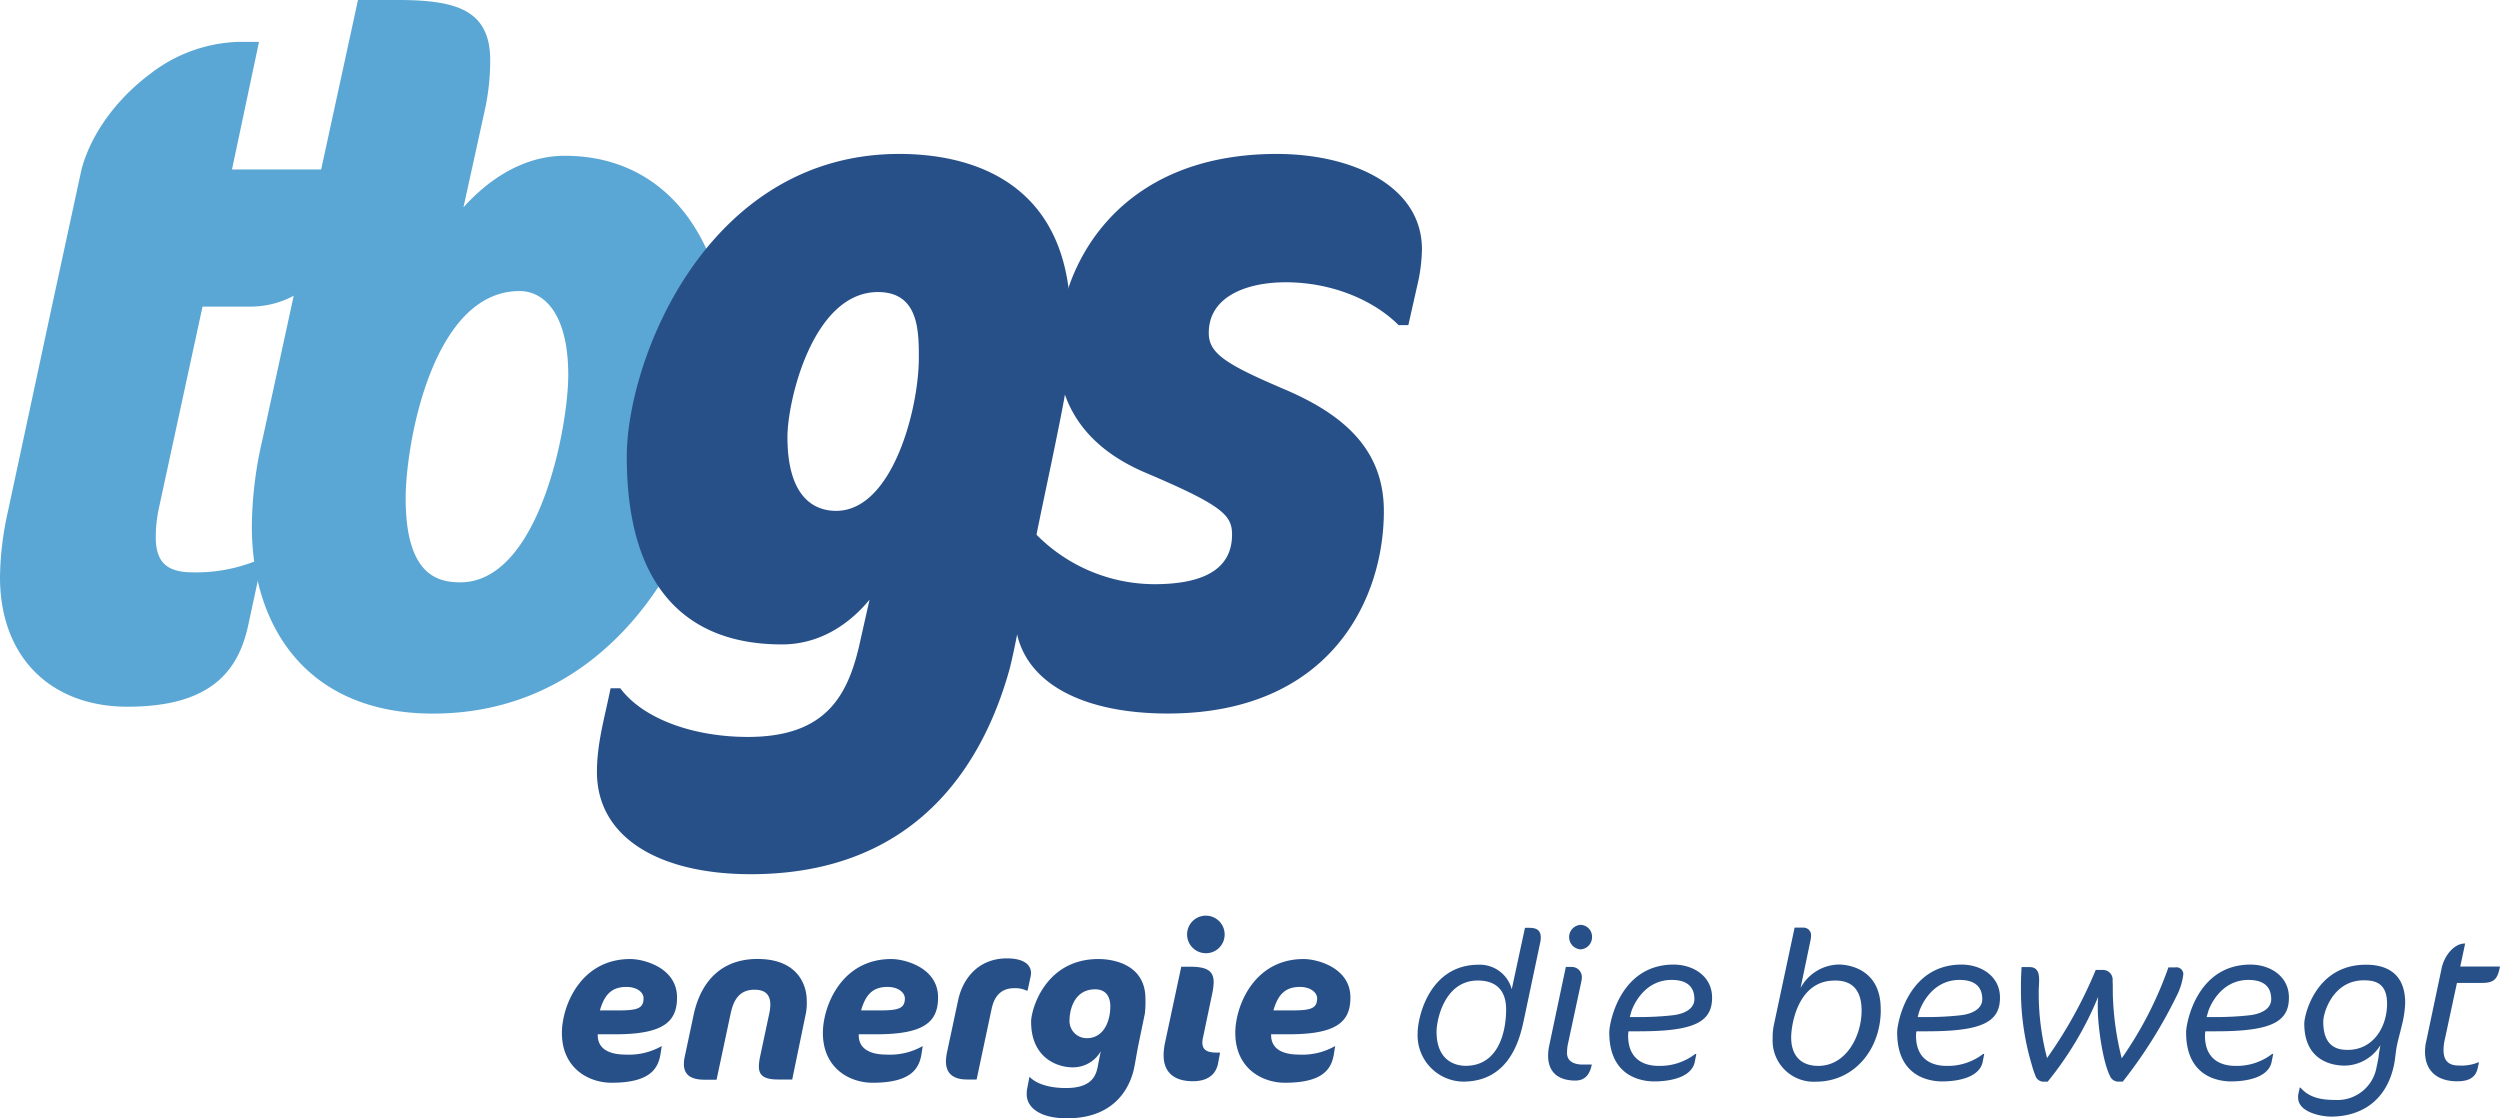 <svg id="Ebene_1" data-name="Ebene 1" xmlns="http://www.w3.org/2000/svg" width="378.09" height="169.14" viewBox="0 0 378.09 169.14">
  <defs>
    <style>
      .cls-1 {
        fill: #5aa7d5;
      }

      .cls-2 {
        fill: #275089;
      }
    </style>
  </defs>
  <title>Logo</title>
  <path class="cls-1" d="M66.39,108.85c-19,0-27.39-13.1-27.39-28.27a59.23,59.23,0,0,1,1.62-13.25L55.05,0.93h6c8.83,0,14,1.47,14,9.13a35.24,35.24,0,0,1-.88,7.8L71,32.29c3.68-4.12,9-7.8,15.31-7.8,16.64,0,24.59,14.58,24.59,29.45C110.85,79,96,108.85,66.39,108.85Zm13.1-63.9c-13.25,0-17.23,23.26-17.23,31.36C62.27,87.79,67,89,70.51,89c11.93,0,16.34-23.41,16.34-31.36C86.85,48.34,83.17,44.95,79.49,44.95Z" transform="translate(-0.91 -0.93)"/>
  <path class="cls-2" d="M162,60.41c-0.74,4.42-3.39,16.64-4.27,21.05q-1.32,6.18-2.65,13.69c-0.44,2.21-.88,4.56-1.47,6.92-3.39,12.22-12.51,31.07-39.16,31.07-13.69,0-23.26-5.45-23.26-15.46,0-4.42,1.18-8.24,2.06-12.66h1.47c3.53,4.71,11.19,7.36,19.29,7.36,12.07,0,15.31-6.48,17.08-14.87l1.33-5.89c-3.53,4.27-8.1,6.77-13.25,6.77C110.42,98.39,95.7,95.3,95.7,70c0-14.58,12.07-45.79,41.22-45.79,8.39,0,25.91,2.5,25.91,25.32A74.09,74.09,0,0,1,162,60.41ZM133.69,45.1C123.82,45.1,120,61.59,120,67c0,9.42,4.27,11.19,7.36,11.19,8.54,0,12.51-15.46,12.51-23.12C139.87,51,139.87,45.1,133.69,45.1Z" transform="translate(-0.91 -0.93)"/>
  <path class="cls-2" d="M215.23,44.21L213.9,50.1h-1.47c-3.83-3.83-10.16-6.48-17.08-6.48-5.74,0-11.63,2.06-11.63,7.66,0,3.09,2.5,4.71,11.48,8.54s15,9.13,15,18.4c0,13.69-8.39,30.62-32.68,30.62-14,0-23.12-5.45-23.12-15,0-2.94.29-4.71,2.06-12.07h1.18a25.18,25.18,0,0,0,17.82,7.51c6.33,0,11.78-1.62,11.78-7.51,0-2.95-1.47-4.42-13.25-9.42-8.54-3.68-13.1-9.87-13.1-18.4,0-12.37,8.69-29.74,33.13-29.74,11.19,0,21.94,4.71,21.94,14.43A25.42,25.42,0,0,1,215.23,44.21Z" transform="translate(-0.91 -0.93)"/>
  <path class="cls-1" d="M36,26.54L40.08,7.26H37a22.9,22.9,0,0,0-13.4,4.86c-5,3.74-8.92,9-10.36,14.43h0S8.75,47.3,8.75,47.3L2.09,78.37A47.35,47.35,0,0,0,.91,88.23c0,12.07,7.66,19.58,19.29,19.58,12.66,0,16.78-5.45,18.26-12.37l2.06-9.57H39.34a24.35,24.35,0,0,1-9.28,1.62c-4,0-5.59-1.62-5.59-5.3a21.05,21.05,0,0,1,.44-4.27L31.54,47.3H38.6A13.87,13.87,0,0,0,52.3,36.56l2.06-10H36Z" transform="translate(-0.91 -0.93)"/>
  <g>
    <path class="cls-2" d="M94,157.35H91.31v0.13c0,2.39,2.26,2.94,4.16,2.94a10,10,0,0,0,5.52-1.29l-0.19,1.23c-0.36,2.16-1.55,4.32-7.39,4.32-3.45,0-7.52-2.16-7.52-7.55,0-3.94,2.74-11.16,10.35-11.16,2,0,7.06,1.29,7.06,5.81C103.31,155.45,101.24,157.35,94,157.35Zm1.64-7.16c-2.22,0-3.32,1.16-4,3.55H94.4c2.84,0,3.84-.26,3.84-1.84C98.24,151,97.24,150.19,95.66,150.19Z" transform="translate(-0.91 -0.93)"/>
    <path class="cls-2" d="M122.72,154.51l-2,9.68h-2.1c-1.94,0-2.94-.48-2.94-1.94a7.75,7.75,0,0,1,.19-1.55l1.35-6.35a6.7,6.7,0,0,0,.19-1.48c0-1.48-.74-2.26-2.39-2.26-2.35,0-3.19,1.64-3.61,3.61l-2.13,10h-1.81c-2,0-3.13-.68-3.13-2.36a5,5,0,0,1,.13-1.13l1.35-6.35c1.1-5.1,4.26-8.42,9.65-8.42,6.1,0,7.45,3.94,7.45,6.29A8.21,8.21,0,0,1,122.72,154.51Z" transform="translate(-0.91 -0.93)"/>
    <path class="cls-2" d="M133.49,157.35h-2.71v0.13c0,2.39,2.26,2.94,4.16,2.94a10,10,0,0,0,5.52-1.29l-0.19,1.23c-0.36,2.16-1.55,4.32-7.39,4.32-3.45,0-7.52-2.16-7.52-7.55,0-3.94,2.74-11.16,10.36-11.16,2,0,7.06,1.29,7.06,5.81C142.78,155.45,140.72,157.35,133.49,157.35Zm1.65-7.16c-2.23,0-3.32,1.16-4,3.55h2.78c2.84,0,3.84-.26,3.84-1.84C137.72,151,136.72,150.19,135.14,150.19Z" transform="translate(-0.91 -0.93)"/>
    <path class="cls-2" d="M156.77,148.64l-0.45,2.1h-0.16a4,4,0,0,0-1.84-.36c-1.84,0-3,1-3.45,3.16l-2.26,10.65h-1.42c-2,0-3.22-.81-3.22-2.74a7.75,7.75,0,0,1,.16-1.36l1.68-7.87c0.77-3.58,3.29-6.35,7.39-6.35,2.58,0,3.64,1,3.64,2.23A3.47,3.47,0,0,1,156.77,148.64Z" transform="translate(-0.91 -0.93)"/>
    <path class="cls-2" d="M174.06,154.19l-1,4.84c-0.22,1.1-.39,2.23-0.61,3.32-0.32,1.61-1.9,7.71-10.16,7.71-4.26,0-6.1-1.74-6.1-3.61a4,4,0,0,1,.06-0.84l0.35-1.84c0.94,1,2.84,1.71,5.52,1.71,3.87,0,4.52-1.84,4.8-3.19,0.16-.81.29-1.58,0.48-2.39a4.84,4.84,0,0,1-4.29,2.45c-2.26,0-6.26-1.39-6.26-6.9,0-1.81,2.1-9.48,10.19-9.48,2.16,0,7.1.77,7.1,6A16.32,16.32,0,0,1,174.06,154.19Zm-7.52-3.64c-3.45,0-3.87,3.64-3.87,4.52a2.6,2.6,0,0,0,2.61,2.87c2.58,0,3.55-2.61,3.55-4.81C168.83,151.55,168.06,150.55,166.55,150.55Z" transform="translate(-0.91 -0.93)"/>
    <path class="cls-2" d="M185.12,161.77c-0.39,2-2,2.68-3.81,2.68-2.58,0-4.42-1.13-4.42-3.94a9.3,9.3,0,0,1,.19-1.77l2.48-11.61h1.26c2.58,0,3.64.58,3.64,2.35a9.91,9.91,0,0,1-.22,1.74l-1.39,6.61a3.63,3.63,0,0,0-.1.77c0,1.13.74,1.52,2.16,1.52h0.52Zm-1.87-16.68a2.84,2.84,0,1,1,2.87-2.84A2.82,2.82,0,0,1,183.25,145.09Z" transform="translate(-0.91 -0.93)"/>
    <path class="cls-2" d="M195.86,157.35h-2.71v0.13c0,2.39,2.26,2.94,4.16,2.94a10,10,0,0,0,5.52-1.29l-0.19,1.23c-0.36,2.16-1.55,4.32-7.39,4.32-3.45,0-7.52-2.16-7.52-7.55,0-3.94,2.74-11.16,10.35-11.16,2,0,7.06,1.29,7.06,5.81C205.15,155.45,203.08,157.35,195.86,157.35Zm1.64-7.16c-2.22,0-3.32,1.16-4,3.55h2.77c2.84,0,3.84-.26,3.84-1.84C200.08,151,199.08,150.19,197.5,150.19Z" transform="translate(-0.91 -0.93)"/>
    <path class="cls-2" d="M233.85,143.45l-2.48,11.74c-0.55,2.55-2,9.32-9.19,9.32a7,7,0,0,1-6.87-7.39c0-2.29,1.74-10.29,9.23-10.29a5,5,0,0,1,5,3.71l2-9.29h0.68c1,0,1.71.32,1.71,1.45A3.12,3.12,0,0,1,233.85,143.45Zm-9.45,5.77c-5,0-6.23,5.9-6.23,7.74,0,4.9,3.52,5.16,4.39,5.16,5.06,0,6.13-5.29,6.13-8.52C228.69,149.71,226,149.22,224.4,149.22Z" transform="translate(-0.91 -0.93)"/>
    <path class="cls-2" d="M239.17,164.35c-2.55,0-4.13-1.22-4.13-3.77a7.56,7.56,0,0,1,.16-1.48l2.52-11.93h0.81a1.52,1.52,0,0,1,1.61,1.61,2.73,2.73,0,0,1-.06.52L238,159a7.17,7.17,0,0,0-.1,1.19c0,1.55,1.61,1.74,2.36,1.74h1.39C241.36,163.32,240.72,164.35,239.17,164.35Zm0.77-19.84a1.86,1.86,0,0,1,0-3.71,1.78,1.78,0,0,1,1.74,1.84A1.83,1.83,0,0,1,239.94,144.51Z" transform="translate(-0.91 -0.93)"/>
    <path class="cls-2" d="M248.84,156.9H247.2a4.71,4.71,0,0,0-.06.65c0,4.23,3.29,4.58,4.61,4.58a8.74,8.74,0,0,0,5.55-1.81h0.16l-0.23,1.16c-0.48,2.55-4.13,3-6.13,3-1.58,0-6.81-.48-6.81-7.39V157c0-1.19,1.52-10.19,9.74-10.19,2.9,0,5.81,1.71,5.81,5C259.84,155.51,257.1,156.9,248.84,156.9Zm4.87-7.77c-4.26,0-5.9,4.13-6.1,4.84l-0.22.78,1.45,0c1.9,0,3.74-.13,4.9-0.26,1.94-.19,3.42-1,3.42-2.45C257.17,149.51,255.14,149.13,253.72,149.13Z" transform="translate(-0.91 -0.93)"/>
    <path class="cls-2" d="M285.35,153.68c0,5.87-3.94,10.84-9.81,10.84A6.21,6.21,0,0,1,269,158a9.12,9.12,0,0,1,.19-2.1l3.13-14.68h1.32a1.14,1.14,0,0,1,1.16,1.29,2.91,2.91,0,0,1-.06.55l-1.52,7.29a6.72,6.72,0,0,1,5.8-3.55c1,0,6.32.39,6.32,6.71v0.13Zm-7-4.45c-5.58,0-6.55,6.74-6.55,8.61,0,2.74,1.48,4.29,4.1,4.29,4.19,0,6.52-4.45,6.55-8.29C282.48,149.61,279.9,149.22,278.39,149.22Z" transform="translate(-0.91 -0.93)"/>
    <path class="cls-2" d="M292.38,156.9h-1.64a4.71,4.71,0,0,0-.06.65c0,4.23,3.29,4.58,4.61,4.58a8.74,8.74,0,0,0,5.55-1.81H301l-0.23,1.16c-0.48,2.55-4.13,3-6.13,3-1.58,0-6.81-.48-6.81-7.39V157c0-1.19,1.52-10.19,9.74-10.19,2.9,0,5.81,1.71,5.81,5C303.38,155.51,300.64,156.9,292.38,156.9Zm4.87-7.77c-4.26,0-5.9,4.13-6.1,4.84l-0.22.78,1.45,0c1.9,0,3.74-.13,4.9-0.26,1.94-.19,3.42-1,3.42-2.45C300.7,149.51,298.67,149.13,297.25,149.13Z" transform="translate(-0.91 -0.93)"/>
    <path class="cls-2" d="M330.05,151.64a71.76,71.76,0,0,1-8.1,12.87h-0.55a1.37,1.37,0,0,1-1.39-.87c-1.1-2.16-1.84-7.61-1.84-10.16v-0.16a14,14,0,0,1,.06-1.64,51.09,51.09,0,0,1-7.64,12.84h-0.55a1.29,1.29,0,0,1-1.29-.87,14.12,14.12,0,0,1-.55-1.64,39.37,39.37,0,0,1-1.65-11.65V150q0-1.4.1-2.81h1.23c1.19,0,1.42.94,1.42,1.94,0,0.58-.06,1.19-0.06,1.68v0.36a38.43,38.43,0,0,0,1.26,9.77,67.64,67.64,0,0,0,7.36-13.32h1a1.47,1.47,0,0,1,1.55,1.65c0.06,0.9,0,1.81.06,2.71a44.07,44.07,0,0,0,1.32,9,56.62,56.62,0,0,0,7.06-13.74h1a1.05,1.05,0,0,1,1.26,1A9.7,9.7,0,0,1,330.05,151.64Z" transform="translate(-0.91 -0.93)"/>
    <path class="cls-2" d="M336.08,156.9h-1.64a4.71,4.71,0,0,0-.06.65c0,4.23,3.29,4.58,4.61,4.58a8.74,8.74,0,0,0,5.55-1.81h0.16l-0.23,1.16c-0.48,2.55-4.13,3-6.13,3-1.58,0-6.81-.48-6.81-7.39V157c0-1.19,1.52-10.19,9.74-10.19,2.9,0,5.81,1.71,5.81,5C347.08,155.51,344.34,156.9,336.08,156.9Zm4.87-7.77c-4.26,0-5.9,4.13-6.1,4.84l-0.22.78,1.45,0c1.9,0,3.74-.13,4.9-0.26,1.94-.19,3.42-1,3.42-2.45C344.4,149.51,342.37,149.13,340.95,149.13Z" transform="translate(-0.91 -0.93)"/>
    <path class="cls-2" d="M364.14,156.06c-0.19.84-.55,2.13-0.71,2.9-0.22,1-.26,2.13-0.48,3.13-1.29,5.87-5.58,7.71-9.48,7.71-1.58,0-5-.68-5-2.87a2.41,2.41,0,0,1,.06-0.68l0.19-.84h0.1c1.36,1.58,3.26,1.87,5.23,1.87a6,6,0,0,0,6.29-5c0.1-.45.26-1.23,0.29-1.48,0.06-.52.16-1.19,0.29-1.81a6.45,6.45,0,0,1-5.42,3.1c-1.81,0-6.1-.68-6.1-6.36,0-1.23,1.68-8.9,9.32-8.9,1.94,0,5.94.45,5.94,5.77A15.66,15.66,0,0,1,364.14,156.06Zm-5.74-6.87c-4.64,0-6.13,4.84-6.13,6.26,0,4,2.39,4.26,3.71,4.26,3.77,0,5.94-3.35,5.94-7C361.91,149.51,360,149.19,358.4,149.19Z" transform="translate(-0.91 -0.93)"/>
    <path class="cls-2" d="M376.33,149.58h-3.84l-1.87,8.71a6.84,6.84,0,0,0-.16,1.39c0,1.06.26,2.39,2.26,2.39a6.62,6.62,0,0,0,3-.48h0.1l-0.19.87c-0.36,1.68-1.71,2-3.13,2-2.81,0-4.84-1.42-4.84-4.48a7,7,0,0,1,.2-1.65l2.32-11c0.35-1.68,1.74-3.71,3.55-3.71l-0.74,3.48H379C378.65,148.9,378.2,149.58,376.33,149.58Z" transform="translate(-0.91 -0.93)"/>
  </g>
</svg>
